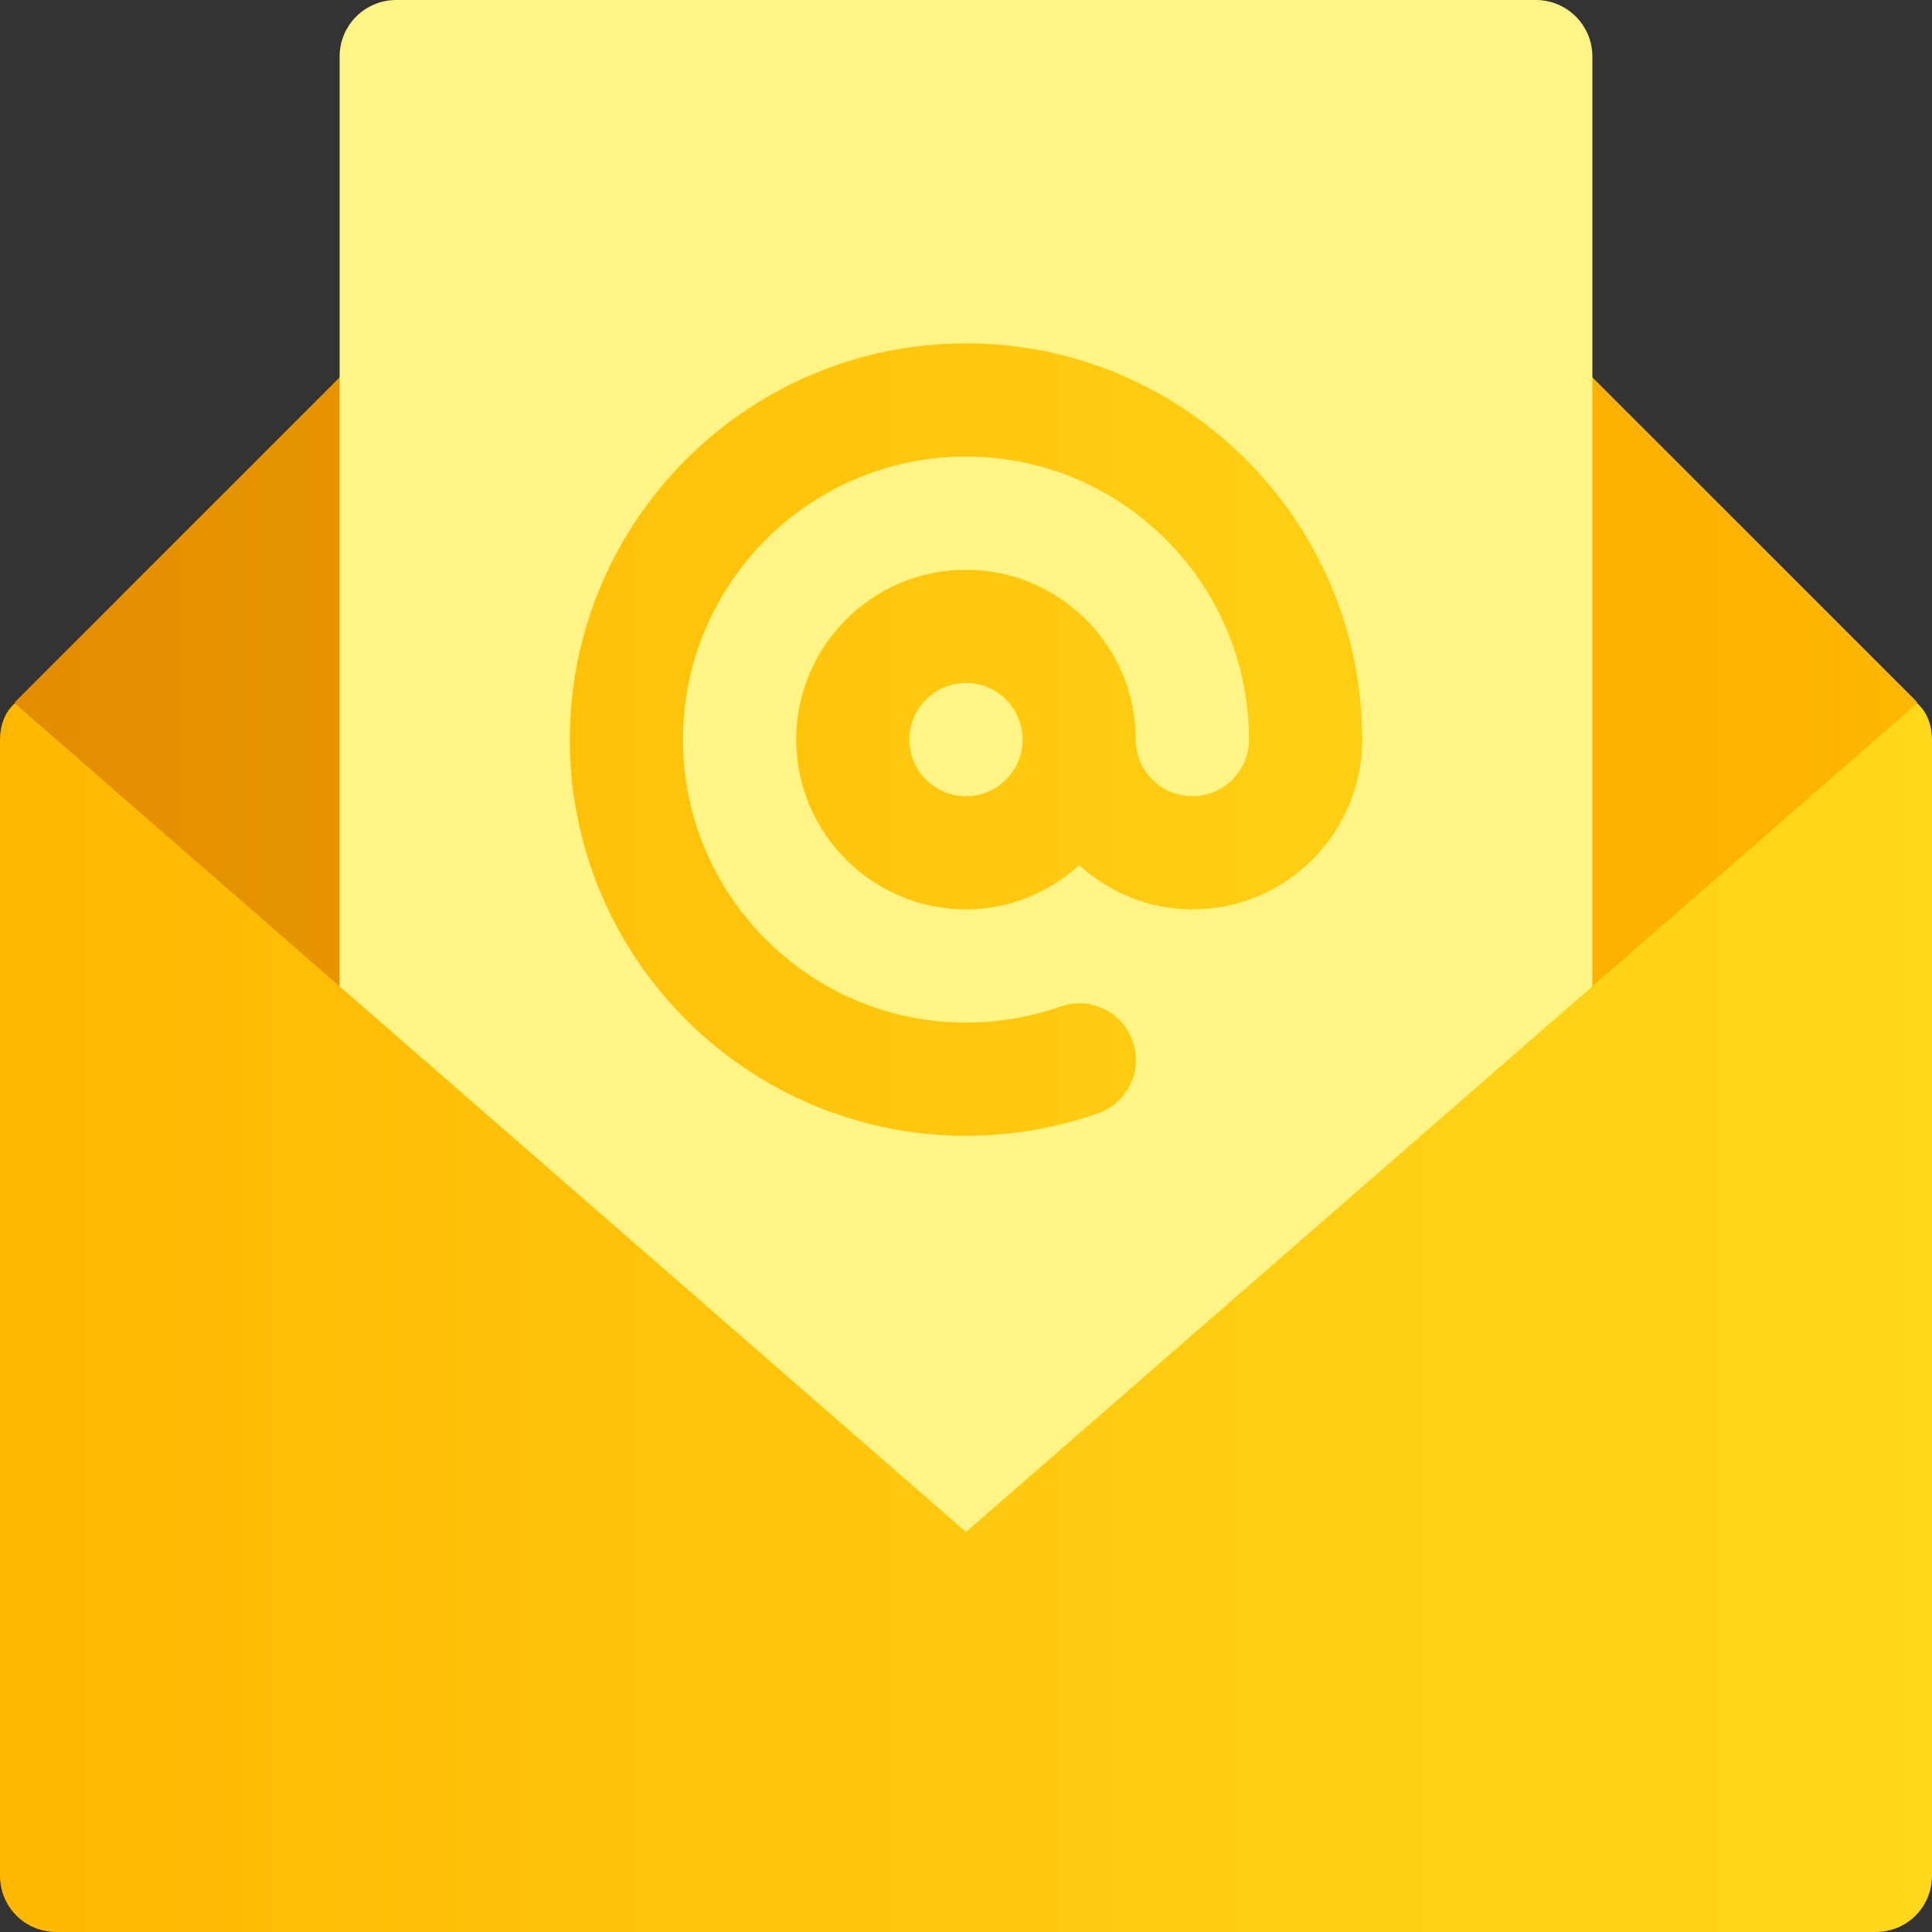 <?xml version="1.0" encoding="UTF-8"?> <svg xmlns="http://www.w3.org/2000/svg" width="52" height="52" viewBox="0 0 52 52" fill="none"><rect x="0" y="0" width="52" height="52" fill="#333333" stroke="none"/><g clip-path="url(#clip0_2031_326298)"><path d="M51.604 18.931L43.116 36.292L26 41.234L8.337 34.876L0.396 18.931C0.396 18.901 0.426 18.87 0.457 18.84L9.598 9.699C10.024 9.242 10.664 9.12 11.243 9.364C11.822 9.608 12.187 10.156 12.187 10.766V27.219L26 39.223L39.812 27.219V10.766C39.812 10.156 40.178 9.608 40.757 9.364C41.336 9.12 41.976 9.242 42.402 9.699L51.543 18.84C51.573 18.87 51.604 18.901 51.604 18.931Z" fill="url(#paint0_linear_2031_326298)"></path><path d="M26 42.758C25.643 42.758 25.284 42.633 24.997 42.381L9.661 29.066C9.331 28.778 9.141 28.358 9.141 27.919V1.523C9.141 0.681 9.822 0 10.664 0H41.336C42.178 0 42.859 0.681 42.859 1.523V27.919C42.859 28.358 42.669 28.777 42.339 29.066L27.003 42.381C26.716 42.633 26.357 42.758 26 42.758Z" fill="#FFF485"></path><path d="M26 30.57C27.221 30.57 28.419 30.365 29.559 29.962C30.352 29.681 30.767 28.81 30.485 28.017C30.206 27.226 29.337 26.812 28.541 27.09C27.729 27.378 26.875 27.523 26 27.523C21.8 27.523 18.383 24.106 18.383 19.906C18.383 15.706 21.8 12.289 26 12.289C30.2 12.289 33.617 15.706 33.617 19.906C33.617 20.747 32.934 21.43 32.094 21.43C31.253 21.43 30.57 20.747 30.57 19.906C30.57 17.386 28.52 15.336 26 15.336C23.48 15.336 21.43 17.386 21.43 19.906C21.43 22.426 23.48 24.477 26 24.477C27.175 24.477 28.236 24.019 29.047 23.288C29.857 24.019 30.919 24.477 32.094 24.477C34.614 24.477 36.664 22.426 36.664 19.906C36.664 14.027 31.88 9.242 26 9.242C20.12 9.242 15.336 14.027 15.336 19.906C15.336 25.786 20.12 30.57 26 30.57ZM26 21.43C25.16 21.43 24.477 20.747 24.477 19.906C24.477 19.066 25.16 18.383 26 18.383C26.84 18.383 27.523 19.066 27.523 19.906C27.523 20.747 26.84 21.43 26 21.43ZM51.604 18.931L26 41.234L0.396 18.931C0.122 19.175 0 19.541 0 19.906V50.477C0 51.33 0.67 52 1.523 52H50.477C51.33 52 52 51.33 52 50.477V19.906C52 19.541 51.878 19.175 51.604 18.931Z" fill="url(#paint1_linear_2031_326298)"></path></g><defs><linearGradient id="paint0_linear_2031_326298" x1="0.396" y1="25.238" x2="51.604" y2="25.238" gradientUnits="userSpaceOnUse"><stop stop-color="#E28D00"></stop><stop offset="1" stop-color="#FFB800"></stop></linearGradient><linearGradient id="paint1_linear_2031_326298" x1="0" y1="30.621" x2="52" y2="30.621" gradientUnits="userSpaceOnUse"><stop stop-color="#FFB800"></stop><stop offset="1" stop-color="#FFD81B"></stop></linearGradient><clipPath id="clip0_2031_326298"><rect width="52" height="52" fill="white"></rect></clipPath></defs></svg> 